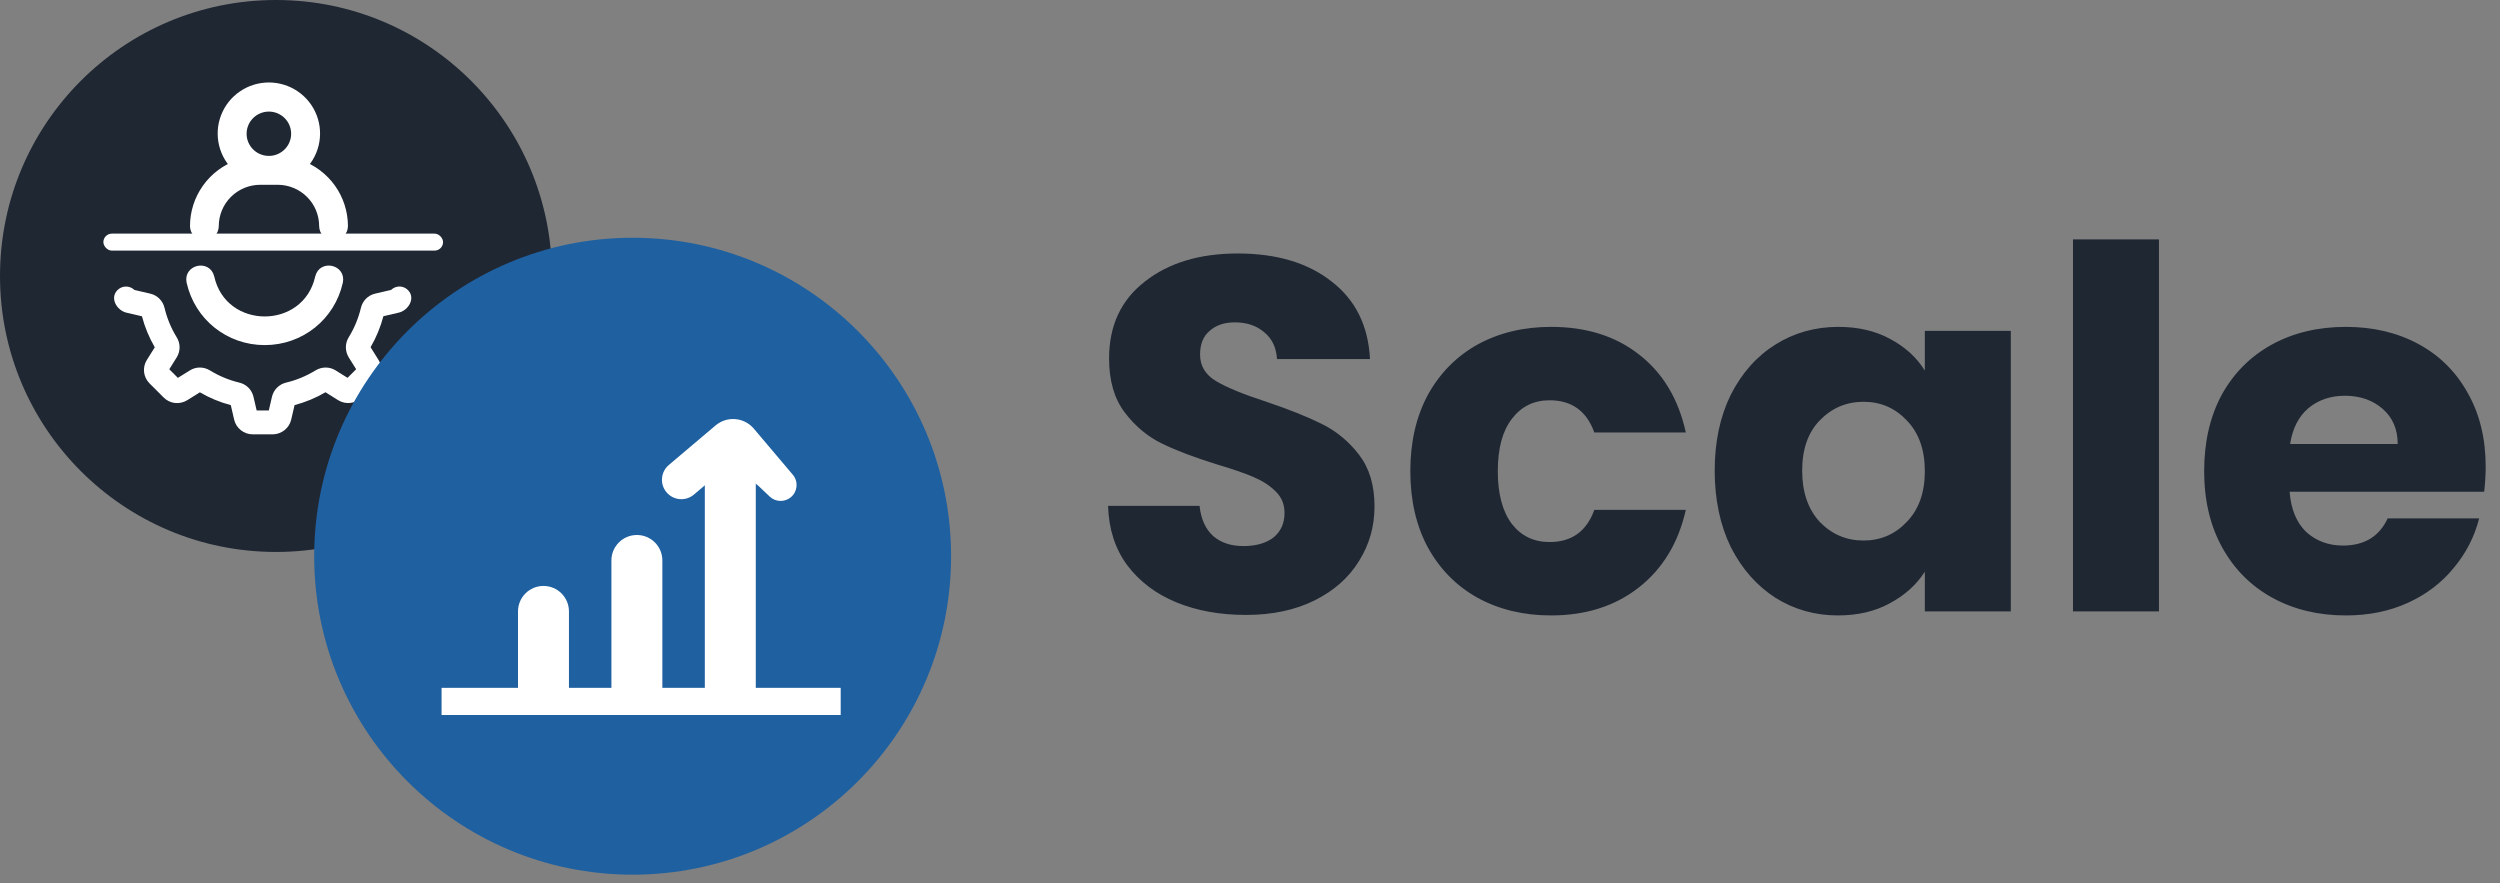 <svg width="184" height="65" viewBox="0 0 184 65" fill="none" xmlns="http://www.w3.org/2000/svg">
<rect x="0" y="0" width="184" height="65" fill="#808080" stroke="none"/>
<path d="M91.692 45.259C89.793 45.259 88.091 44.951 86.586 44.334C85.081 43.717 83.873 42.805 82.96 41.596C82.072 40.387 81.603 38.932 81.554 37.23H88.288C88.387 38.192 88.72 38.932 89.287 39.45C89.854 39.943 90.594 40.19 91.507 40.19C92.444 40.19 93.184 39.98 93.727 39.561C94.27 39.117 94.541 38.513 94.541 37.748C94.541 37.107 94.319 36.576 93.875 36.157C93.456 35.738 92.925 35.392 92.284 35.121C91.667 34.85 90.779 34.541 89.62 34.196C87.943 33.678 86.574 33.16 85.513 32.642C84.452 32.124 83.54 31.359 82.775 30.348C82.01 29.337 81.628 28.017 81.628 26.389C81.628 23.972 82.504 22.085 84.255 20.728C86.006 19.347 88.288 18.656 91.1 18.656C93.961 18.656 96.268 19.347 98.019 20.728C99.77 22.085 100.708 23.984 100.831 26.426H93.986C93.937 25.587 93.628 24.934 93.061 24.465C92.494 23.972 91.766 23.725 90.878 23.725C90.113 23.725 89.497 23.935 89.028 24.354C88.559 24.749 88.325 25.328 88.325 26.093C88.325 26.932 88.72 27.585 89.509 28.054C90.298 28.523 91.532 29.028 93.209 29.571C94.886 30.138 96.243 30.681 97.279 31.199C98.34 31.717 99.252 32.469 100.017 33.456C100.782 34.443 101.164 35.713 101.164 37.267C101.164 38.747 100.782 40.091 100.017 41.3C99.277 42.509 98.192 43.471 96.761 44.186C95.33 44.901 93.641 45.259 91.692 45.259ZM103.8 34.677C103.8 32.531 104.231 30.656 105.095 29.053C105.983 27.45 107.204 26.216 108.758 25.353C110.336 24.49 112.137 24.058 114.16 24.058C116.75 24.058 118.908 24.736 120.635 26.093C122.386 27.45 123.533 29.361 124.076 31.828H117.342C116.774 30.249 115.677 29.46 114.049 29.46C112.889 29.46 111.964 29.916 111.274 30.829C110.583 31.717 110.238 33 110.238 34.677C110.238 36.354 110.583 37.649 111.274 38.562C111.964 39.45 112.889 39.894 114.049 39.894C115.677 39.894 116.774 39.105 117.342 37.526H124.076C123.533 39.943 122.386 41.843 120.635 43.224C118.883 44.605 116.725 45.296 114.16 45.296C112.137 45.296 110.336 44.864 108.758 44.001C107.204 43.138 105.983 41.904 105.095 40.301C104.231 38.698 103.8 36.823 103.8 34.677ZM126.202 34.64C126.202 32.519 126.597 30.656 127.386 29.053C128.2 27.45 129.298 26.216 130.679 25.353C132.06 24.49 133.602 24.058 135.304 24.058C136.759 24.058 138.03 24.354 139.115 24.946C140.225 25.538 141.076 26.315 141.668 27.277V24.354H147.995V45H141.668V42.077C141.051 43.039 140.188 43.816 139.078 44.408C137.993 45 136.722 45.296 135.267 45.296C133.59 45.296 132.06 44.864 130.679 44.001C129.298 43.113 128.2 41.867 127.386 40.264C126.597 38.636 126.202 36.761 126.202 34.64ZM141.668 34.677C141.668 33.098 141.224 31.853 140.336 30.94C139.473 30.027 138.412 29.571 137.154 29.571C135.896 29.571 134.823 30.027 133.935 30.94C133.072 31.828 132.64 33.061 132.64 34.64C132.64 36.219 133.072 37.477 133.935 38.414C134.823 39.327 135.896 39.783 137.154 39.783C138.412 39.783 139.473 39.327 140.336 38.414C141.224 37.501 141.668 36.256 141.668 34.677ZM158.899 17.62V45H152.572V17.62H158.899ZM182.946 34.344C182.946 34.936 182.909 35.553 182.835 36.194H168.516C168.615 37.477 169.022 38.463 169.737 39.154C170.477 39.82 171.378 40.153 172.438 40.153C174.017 40.153 175.115 39.487 175.731 38.155H182.465C182.12 39.512 181.491 40.733 180.578 41.818C179.69 42.903 178.568 43.754 177.211 44.371C175.855 44.988 174.338 45.296 172.66 45.296C170.638 45.296 168.837 44.864 167.258 44.001C165.68 43.138 164.446 41.904 163.558 40.301C162.67 38.698 162.226 36.823 162.226 34.677C162.226 32.531 162.658 30.656 163.521 29.053C164.409 27.45 165.643 26.216 167.221 25.353C168.8 24.49 170.613 24.058 172.66 24.058C174.658 24.058 176.434 24.477 177.988 25.316C179.542 26.155 180.751 27.351 181.614 28.905C182.502 30.459 182.946 32.272 182.946 34.344ZM176.471 32.679C176.471 31.594 176.101 30.73 175.361 30.089C174.621 29.448 173.696 29.127 172.586 29.127C171.526 29.127 170.625 29.435 169.885 30.052C169.17 30.669 168.726 31.544 168.553 32.679H176.471Z" fill="#1F2733"/>
<circle cx="20.312" cy="20.312" r="20.312" fill="#1F2733"/>
<path d="M29.907 21.249C29.554 21 29.081 21.048 28.784 21.338L27.607 21.612C27.09 21.733 26.691 22.132 26.564 22.656C26.379 23.428 26.077 24.156 25.669 24.818C25.389 25.27 25.384 25.831 25.664 26.299L26.213 27.175L25.579 27.809L24.696 27.257C24.252 26.981 23.691 26.981 23.221 27.262C22.555 27.672 21.83 27.974 21.068 28.157C20.543 28.28 20.141 28.679 20.017 29.203L19.784 30.21L18.89 30.21L18.655 29.2C18.533 28.68 18.131 28.281 17.611 28.159C16.844 27.975 16.117 27.673 15.443 27.257C14.983 26.982 14.422 26.982 13.975 27.261L13.093 27.811L12.459 27.177L13.016 26.286C13.288 25.833 13.284 25.271 13.005 24.823C12.595 24.16 12.294 23.431 12.108 22.656C11.981 22.133 11.582 21.734 11.066 21.614L9.89 21.34C9.593 21.049 9.12 21.001 8.767 21.25C7.985 21.821 8.562 22.885 9.38 23.03L10.448 23.279C10.66 24.084 10.977 24.849 11.392 25.561L10.81 26.489C10.462 27.044 10.543 27.755 11.008 28.219L12.046 29.257C12.505 29.718 13.217 29.802 13.781 29.455L14.711 28.874C15.419 29.288 16.182 29.605 16.986 29.817L17.233 30.884C17.376 31.512 17.95 31.968 18.601 31.968L20.065 31.968C20.715 31.968 21.29 31.512 21.431 30.889L21.68 29.816C22.484 29.602 23.25 29.285 23.955 28.87L24.892 29.457C25.451 29.797 26.161 29.713 26.62 29.253L27.656 28.215C28.122 27.749 28.204 27.038 27.856 26.484L27.274 25.555C27.689 24.845 28.006 24.078 28.218 23.273L29.28 23.026C30.098 22.885 30.689 21.815 29.899 21.244L29.907 21.249Z" fill="white"/>
<path d="M21.968 12.253C22.461 11.813 22.809 11.235 22.965 10.594C23.121 9.953 23.078 9.28 22.842 8.664C22.606 8.048 22.188 7.518 21.642 7.144C21.097 6.77 20.451 6.57 19.789 6.57C19.127 6.57 18.481 6.77 17.936 7.144C17.39 7.518 16.972 8.048 16.736 8.664C16.5 9.28 16.457 9.953 16.613 10.594C16.769 11.235 17.117 11.813 17.61 12.253C16.698 12.571 15.907 13.164 15.347 13.95C14.787 14.735 14.485 15.674 14.484 16.638C14.484 16.786 14.543 16.927 14.648 17.032C14.752 17.136 14.895 17.195 15.043 17.195C15.191 17.195 15.334 17.136 15.438 17.032C15.543 16.927 15.602 16.786 15.602 16.638C15.603 15.7 15.978 14.8 16.643 14.137C17.309 13.474 18.212 13.101 19.154 13.1L20.439 13.1C21.381 13.101 22.283 13.474 22.949 14.137C23.615 14.8 23.989 15.7 23.99 16.638C23.99 16.786 24.049 16.927 24.154 17.032C24.259 17.136 24.401 17.195 24.55 17.195C24.698 17.195 24.84 17.136 24.945 17.032C25.05 16.927 25.109 16.786 25.109 16.638C25.106 15.673 24.803 14.732 24.24 13.946C23.677 13.161 22.883 12.569 21.968 12.253ZM19.789 7.713C20.212 7.713 20.625 7.838 20.977 8.072C21.329 8.306 21.603 8.639 21.765 9.028C21.927 9.417 21.969 9.846 21.887 10.259C21.804 10.673 21.601 11.052 21.301 11.35C21.002 11.648 20.621 11.851 20.206 11.934C19.791 12.016 19.361 11.973 18.971 11.812C18.58 11.651 18.246 11.378 18.011 11.027C17.776 10.677 17.65 10.265 17.65 9.844C17.65 9.564 17.706 9.287 17.813 9.028C17.921 8.77 18.078 8.535 18.277 8.337C18.678 7.937 19.222 7.713 19.789 7.713Z" fill="white" stroke="white"/>
<path d="M19.484 25.249C22.192 25.249 24.497 23.408 25.087 20.771C25.321 19.623 23.624 19.243 23.346 20.382C22.438 24.462 16.528 24.46 15.622 20.382C15.35 19.246 13.645 19.623 13.881 20.771C14.471 23.407 16.774 25.249 19.484 25.249Z" fill="white" stroke="white" stroke-width="0.3"/>
<rect x="7.609" y="17.195" width="25" height="1.25" rx="0.625" fill="white"/>
<circle cx="46.562" cy="40.937" r="23.438" fill="#1E60A0"/>
<line y1="-1" x2="29.375" y2="-1" transform="matrix(1 0 0 -1 32.5 50.625)" stroke="white" stroke-width="2"/>
<path d="M38.125 45C38.125 43.965 38.964 43.125 40 43.125C41.035 43.125 41.875 43.965 41.875 45L41.875 51.875L38.125 51.875L38.125 45Z" fill="white"/>
<path d="M45 41.25C45 40.215 45.839 39.375 46.875 39.375C47.91 39.375 48.75 40.215 48.75 41.25L48.75 51.25L45 51.25L45 41.25Z" fill="white"/>
<path d="M51.875 34.375L55.625 34.375L55.625 51.694L51.875 51.694L51.875 34.375Z" fill="white"/>
<path d="M52.663 31.314L49.225 34.223C48.623 34.733 48.548 35.633 49.058 36.235C49.567 36.837 50.468 36.912 51.07 36.403L52.011 35.606C52.416 35.263 52.941 35.096 53.469 35.14L54.627 35.236C55.08 35.274 55.506 35.464 55.836 35.776L56.651 36.548C57.085 36.958 57.758 36.977 58.214 36.591C58.708 36.173 58.769 35.434 58.351 34.94L55.482 31.549C54.768 30.706 53.506 30.601 52.663 31.314Z" fill="white"/>
</svg>
